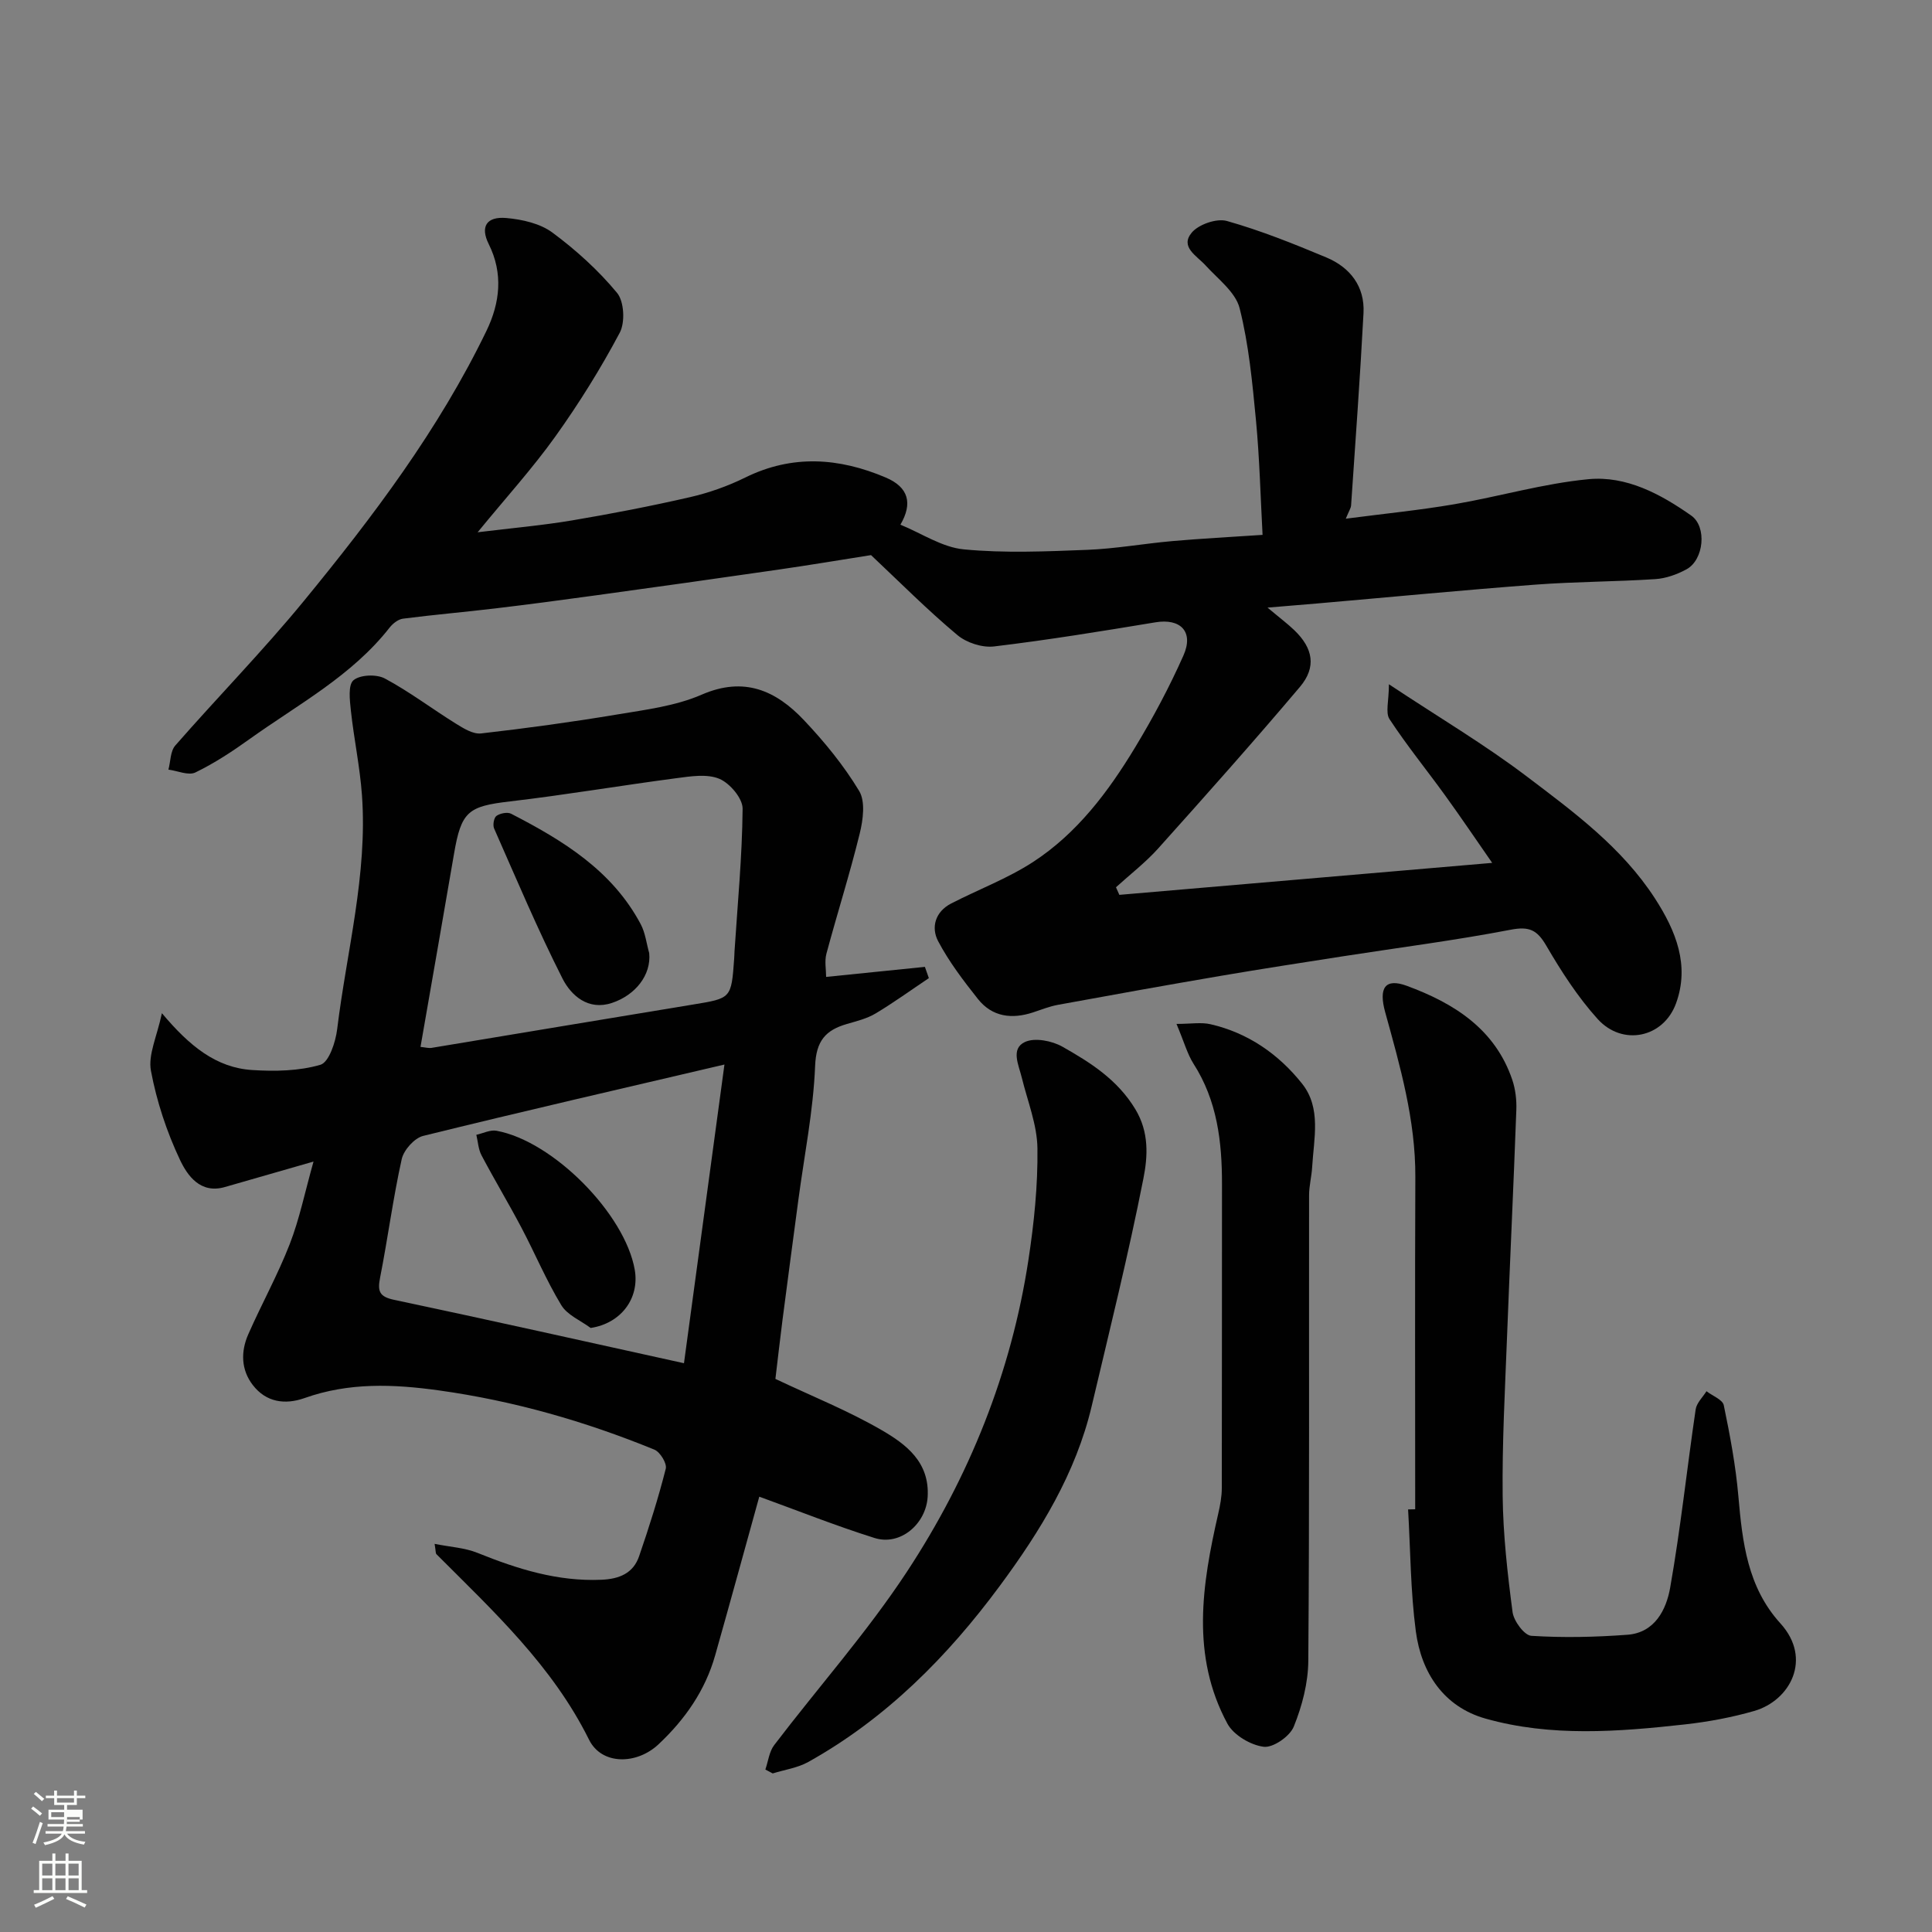 <svg enable-background="new 0 0 400 400" viewBox="0 0 400 400" xmlns="http://www.w3.org/2000/svg"><rect x="0" y="0" width="400" height="400" fill="#808080" stroke="none"/><path d="m6.44 374.46.42-.45c.65.47 1.27.95 1.85 1.44l-.45.49c-.65-.56-1.25-1.06-1.82-1.48m.93 7.33-.63-.26c.55-1.36 1.05-2.8 1.52-4.33.19.1.38.19.59.27-.46 1.29-.95 2.73-1.48 4.32m-.38-10.38.44-.42c.43.34 1.01.82 1.74 1.44l-.49.49c-.53-.51-1.09-1.01-1.69-1.51m2.5.35h1.72v-1.04h.59v1.04h3.52v-1.04h.59v1.04h1.75v.53h-1.75v1.42h-2.03v.97h3.22v2.03h-3.24c0 .35-.01.66-.03.93h3.32v.53h-3.37c-.03.27-.08.58-.15.94h3.96v.53h-3.71c.67.92 1.93 1.48 3.79 1.68-.13.24-.23.44-.29.59-2.13-.38-3.48-1.08-4.04-2.12-.43.97-1.77 1.72-4.03 2.23-.09-.19-.2-.37-.33-.55 2.1-.42 3.37-1.03 3.81-1.83h-3.36v-.53h3.58c.08-.29.13-.61.16-.94h-3.33v-.53h3.39c.02-.27.04-.58.04-.93h-3.23v-2.03h3.25v-.97h-2.07v-1.42h-1.73zm1.12 3.44v1h2.65c.01-.3.02-.44.01-.4v-.25-.35zm1.19-2h3.52v-.91h-3.52zm4.71 3h-2.63v.59c0 .15-.01.28-.01.4h2.64v-1.99z" fill="#fbfcfa"/><path d="m13.56 383.74h.63v1.52h2.72v6.07h1.13v.6h-11.06v-.6h1.13v-6.07h2.73v-1.52h.63v1.52h2.1v-1.52zm-2.69 8.83.38.56c-1.24.63-2.53 1.25-3.85 1.85-.1-.21-.21-.42-.34-.63 1.36-.55 2.63-1.15 3.81-1.78m-2.13-4.27h2.1v-2.45h-2.1zm0 3.04h2.1v-2.46h-2.1zm2.72-3.04h2.1v-2.45h-2.1zm0 3.04h2.1v-2.46h-2.1zm6.07 3.6c-1.41-.71-2.7-1.3-3.86-1.78l.35-.56c1.45.62 2.75 1.19 3.88 1.72zm-1.25-9.09h-2.1v2.45h2.1zm-2.09 5.49h2.1v-2.46h-2.1z" fill="#fbfcfa"/><g fill="#010101"><path d="m180.34 114.93c-6.04.95-12.76 2.08-19.5 3.05-12.46 1.81-24.94 3.55-37.41 5.27-6.97.96-13.95 1.89-20.93 2.72-6.35.76-12.73 1.3-19.07 2.12-.99.13-2.1 1-2.76 1.84-7.83 10.01-18.95 15.89-29 23.09-3.57 2.56-7.28 5-11.22 6.91-1.43.69-3.69-.34-5.58-.59.45-1.68.39-3.81 1.42-4.99 8.8-10.06 18.18-19.63 26.65-29.96 14.31-17.45 27.91-35.47 37.79-55.92 2.77-5.74 3.51-11.82.45-17.95-1.79-3.59-.46-5.75 3.67-5.38 3.27.29 6.97 1.12 9.52 3.01 4.89 3.62 9.51 7.81 13.38 12.48 1.48 1.78 1.7 6.12.56 8.26-3.95 7.43-8.43 14.63-13.33 21.48-4.74 6.63-10.26 12.7-16.09 19.83 7.07-.87 13.34-1.41 19.52-2.45 8.19-1.38 16.35-2.96 24.45-4.82 3.92-.9 7.82-2.28 11.43-4.06 9.77-4.82 19.44-4.1 29.08-.01 4.75 2.01 5.63 5.35 3.05 9.77 4.37 1.78 8.62 4.68 13.12 5.11 8.44.81 17.03.43 25.54.1 5.88-.23 11.73-1.29 17.61-1.81 5.9-.52 11.82-.83 18.71-1.29-.43-7.96-.62-15.84-1.36-23.67-.75-7.8-1.48-15.7-3.39-23.26-.85-3.34-4.49-6.04-7.05-8.86-1.84-2.02-5.34-3.81-2.87-6.78 1.43-1.72 5.17-3.01 7.28-2.42 7.01 1.98 13.83 4.72 20.57 7.54 4.93 2.06 8.01 5.99 7.72 11.53-.7 13.28-1.67 26.54-2.57 39.81-.04.59-.44 1.15-1.1 2.76 7.97-1.04 15.26-1.76 22.45-2.99 9.3-1.59 18.46-4.3 27.81-5.19 7.81-.74 14.91 3.06 21.27 7.54 3.28 2.31 2.62 9.16-.99 11.12-1.95 1.06-4.26 1.89-6.45 2.03-8.25.54-16.55.52-24.79 1.14-15.08 1.14-30.13 2.59-45.2 3.9-3.08.27-6.16.52-10.3.86 2.61 2.19 4.18 3.36 5.57 4.7 3.86 3.72 4.59 7.62 1.14 11.71-9.57 11.32-19.44 22.4-29.34 33.44-2.63 2.93-5.82 5.38-8.75 8.05.23.52.46 1.05.7 1.57 25.45-2.18 50.9-4.36 77.19-6.62-3.33-4.79-6.44-9.4-9.7-13.91-3.83-5.3-7.97-10.39-11.55-15.84-.89-1.35-.13-3.78-.13-7.23 10.44 6.92 19.83 12.48 28.47 19.03 9.78 7.41 19.77 14.73 26.63 25.34 4.34 6.72 7.2 13.83 4.35 21.68-2.61 7.18-11.11 8.92-16.23 3.26-4.12-4.56-7.53-9.86-10.64-15.19-1.9-3.26-3.52-4.04-7.37-3.3-11.55 2.22-23.23 3.71-34.86 5.52-8.39 1.31-16.79 2.6-25.16 4.03-11.25 1.92-22.49 3.94-33.72 6-1.75.32-3.43 1-5.13 1.56-4.4 1.45-8.47.96-11.44-2.78-3-3.79-5.99-7.71-8.23-11.96-1.51-2.86-.59-6.1 2.68-7.79 5.64-2.91 11.69-5.17 16.98-8.61 9.11-5.93 15.59-14.56 21.14-23.75 3.7-6.12 7.09-12.47 9.99-19 2.19-4.93-.61-7.72-5.77-6.87-11.12 1.84-22.26 3.66-33.45 5-2.45.29-5.71-.77-7.61-2.38-6.17-5.16-11.83-10.86-17.85-16.53z"/><path d="m33.52 209.77c5.73 6.82 11.24 11.3 18.72 11.77 4.7.3 9.66.21 14.1-1.09 1.77-.52 3.15-4.71 3.47-7.39 1.97-16.12 6.31-32.01 5.13-48.43-.42-5.85-1.66-11.63-2.29-17.47-.23-2.15-.62-5.34.53-6.32 1.37-1.16 4.78-1.29 6.51-.36 5.12 2.74 9.79 6.3 14.74 9.37 1.56.97 3.53 2.19 5.17 2 9.41-1.07 18.81-2.36 28.15-3.92 5.92-.99 12.11-1.75 17.53-4.11 8.81-3.83 15.38-.83 21.14 5.25 4.26 4.5 8.27 9.4 11.46 14.69 1.32 2.19.81 5.98.12 8.8-2.05 8.36-4.67 16.58-6.9 24.9-.41 1.54-.06 3.28-.06 4.8 7-.71 13.72-1.4 20.45-2.08.27.78.55 1.55.82 2.33-3.67 2.46-7.26 5.06-11.05 7.33-1.78 1.06-3.91 1.58-5.94 2.17-4.39 1.28-6.35 3.48-6.56 8.69-.37 9.28-2.24 18.49-3.47 27.74-1.1 8.27-2.21 16.55-3.28 24.83-.54 4.2-1.01 8.4-1.47 12.22 7.5 3.55 15.05 6.57 22.01 10.61 5.03 2.92 9.95 6.6 9.51 13.83-.35 5.57-5.63 10.19-11.01 8.49-8.13-2.56-16.07-5.73-23.85-8.55-2.8 10.08-5.91 21.47-9.13 32.84-2.06 7.3-6.26 13.29-11.73 18.43-4.53 4.25-11.77 4.33-14.39-.96-7.6-15.33-19.83-26.62-31.59-38.4-.19-.19-.12-.62-.38-2.14 3.23.65 6.25.8 8.89 1.87 8.27 3.34 16.6 5.96 25.68 5.56 3.66-.16 6.56-1.33 7.77-4.87 2.05-5.97 3.97-12 5.52-18.12.28-1.09-1.17-3.46-2.36-3.95-14.36-5.87-29.15-10.11-44.59-12.26-9.49-1.32-18.67-1.67-27.82 1.58-4.06 1.44-7.97.89-10.73-2.69-2.44-3.16-2.51-6.92-.95-10.48 2.76-6.28 6.11-12.31 8.59-18.69 2.02-5.18 3.13-10.72 4.93-17.1-7.12 2.04-12.73 3.65-18.34 5.27-5.11 1.48-7.78-2.4-9.31-5.63-2.75-5.82-4.83-12.12-6.01-18.44-.62-3.31 1.25-7.08 2.27-11.92zm116.47 10.63c-21.05 4.93-41.76 9.69-62.39 14.78-1.81.45-4.01 2.92-4.43 4.81-1.8 8.11-2.87 16.38-4.48 24.55-.55 2.81-.16 3.93 2.92 4.58 19.83 4.19 39.61 8.63 60 13.12 2.74-20.25 5.52-40.75 8.38-61.84zm-62.93-3.65c1.03.1 1.69.3 2.3.2 18.02-2.97 36.03-6.01 54.05-8.96 7.98-1.31 8-1.23 8.59-9.48.04-.5.04-1 .07-1.5.64-9.86 1.59-19.71 1.68-29.58.02-2.13-2.63-5.26-4.8-6.18-2.54-1.07-5.93-.53-8.87-.14-11.5 1.51-22.94 3.46-34.46 4.81-8.69 1.01-10.12 2.05-11.62 10.85-2.25 13.17-4.57 26.32-6.94 39.98z"/><path d="m293 312.48c0-22.93-.07-45.86.03-68.79.05-11.79-3.15-22.94-6.24-34.12-1.39-5.03-.04-7.13 4.49-5.46 9.71 3.58 18.24 8.9 21.82 19.45.66 1.96.92 4.17.84 6.25-.57 15.7-1.33 31.4-1.93 47.1-.42 10.93-1.02 21.87-.9 32.8.09 8.03 1 16.08 2.05 24.05.24 1.86 2.44 4.83 3.89 4.92 6.6.42 13.27.27 19.88-.22 5.69-.42 8.06-5.21 8.86-9.75 2.16-12.23 3.47-24.62 5.28-36.92.2-1.33 1.46-2.51 2.24-3.75 1.24.96 3.34 1.74 3.58 2.9 1.29 6.22 2.47 12.5 3.02 18.82.83 9.53 1.88 18.84 8.71 26.35 6.66 7.33 2.02 15.98-5.44 18.13-4.66 1.34-9.5 2.24-14.33 2.78-13.8 1.53-27.74 2.62-41.28-1.2-8.63-2.43-13.3-9.45-14.44-18.08-1.1-8.34-1.11-16.82-1.6-25.23.49 0 .98-.01 1.47-.03z"/><path d="m158.46 366.36c.59-1.7.79-3.7 1.83-5.06 9.12-11.97 19.19-23.3 27.44-35.83 12.92-19.63 21.64-41.26 25.2-64.65 1.16-7.62 1.96-15.38 1.86-23.06-.06-4.9-2.05-9.78-3.24-14.65-.64-2.62-2.34-5.97.64-7.37 2.03-.96 5.6-.26 7.76.96 5.81 3.29 11.41 6.82 15.11 12.95 2.89 4.78 2.57 9.8 1.67 14.35-3.11 15.79-7 31.42-10.7 47.09-3.29 13.94-10.66 25.93-19.01 37.22-10.83 14.66-23.57 27.5-39.68 36.49-2.21 1.23-4.89 1.6-7.36 2.37-.5-.28-1.01-.54-1.52-.81z"/><path d="m243.58 211.99c3.02 0 5.14-.38 7.06.07 7.77 1.79 14.1 6.21 18.95 12.31 4.01 5.05 2.42 11.36 2.08 17.24-.11 1.96-.64 3.9-.64 5.85-.04 32.13.09 64.25-.16 96.38-.03 4.59-1.28 9.37-3.01 13.64-.82 2.02-4.28 4.42-6.23 4.17-2.71-.34-6.22-2.42-7.5-4.77-7.6-14.07-5.27-28.79-1.91-43.48.4-1.74.74-3.54.74-5.31.05-20.97.01-41.95.04-62.92.01-8.79-.99-17.29-5.9-24.94-1.28-2.02-1.92-4.45-3.52-8.24z"/><path d="m122.29 274.94c-2.07-1.54-4.84-2.67-6.08-4.72-3.11-5.13-5.45-10.73-8.26-16.06-2.66-5.04-5.6-9.93-8.26-14.97-.66-1.25-.73-2.82-1.07-4.24 1.39-.3 2.87-1.08 4.17-.84 11.73 2.14 26.61 17.21 28.63 28.79 1.02 5.95-2.87 11.09-9.13 12.04z"/><path d="m134.41 197.33c.45 4.54-2.86 8.7-7.72 10.32-4.88 1.62-8.42-1.49-10.23-5.05-5.14-10.14-9.56-20.66-14.16-31.07-.31-.7-.05-2.23.49-2.61.76-.54 2.27-.84 3.04-.44 10.71 5.52 20.9 11.73 26.81 22.84.97 1.81 1.2 4 1.77 6.01z"/></g></svg>